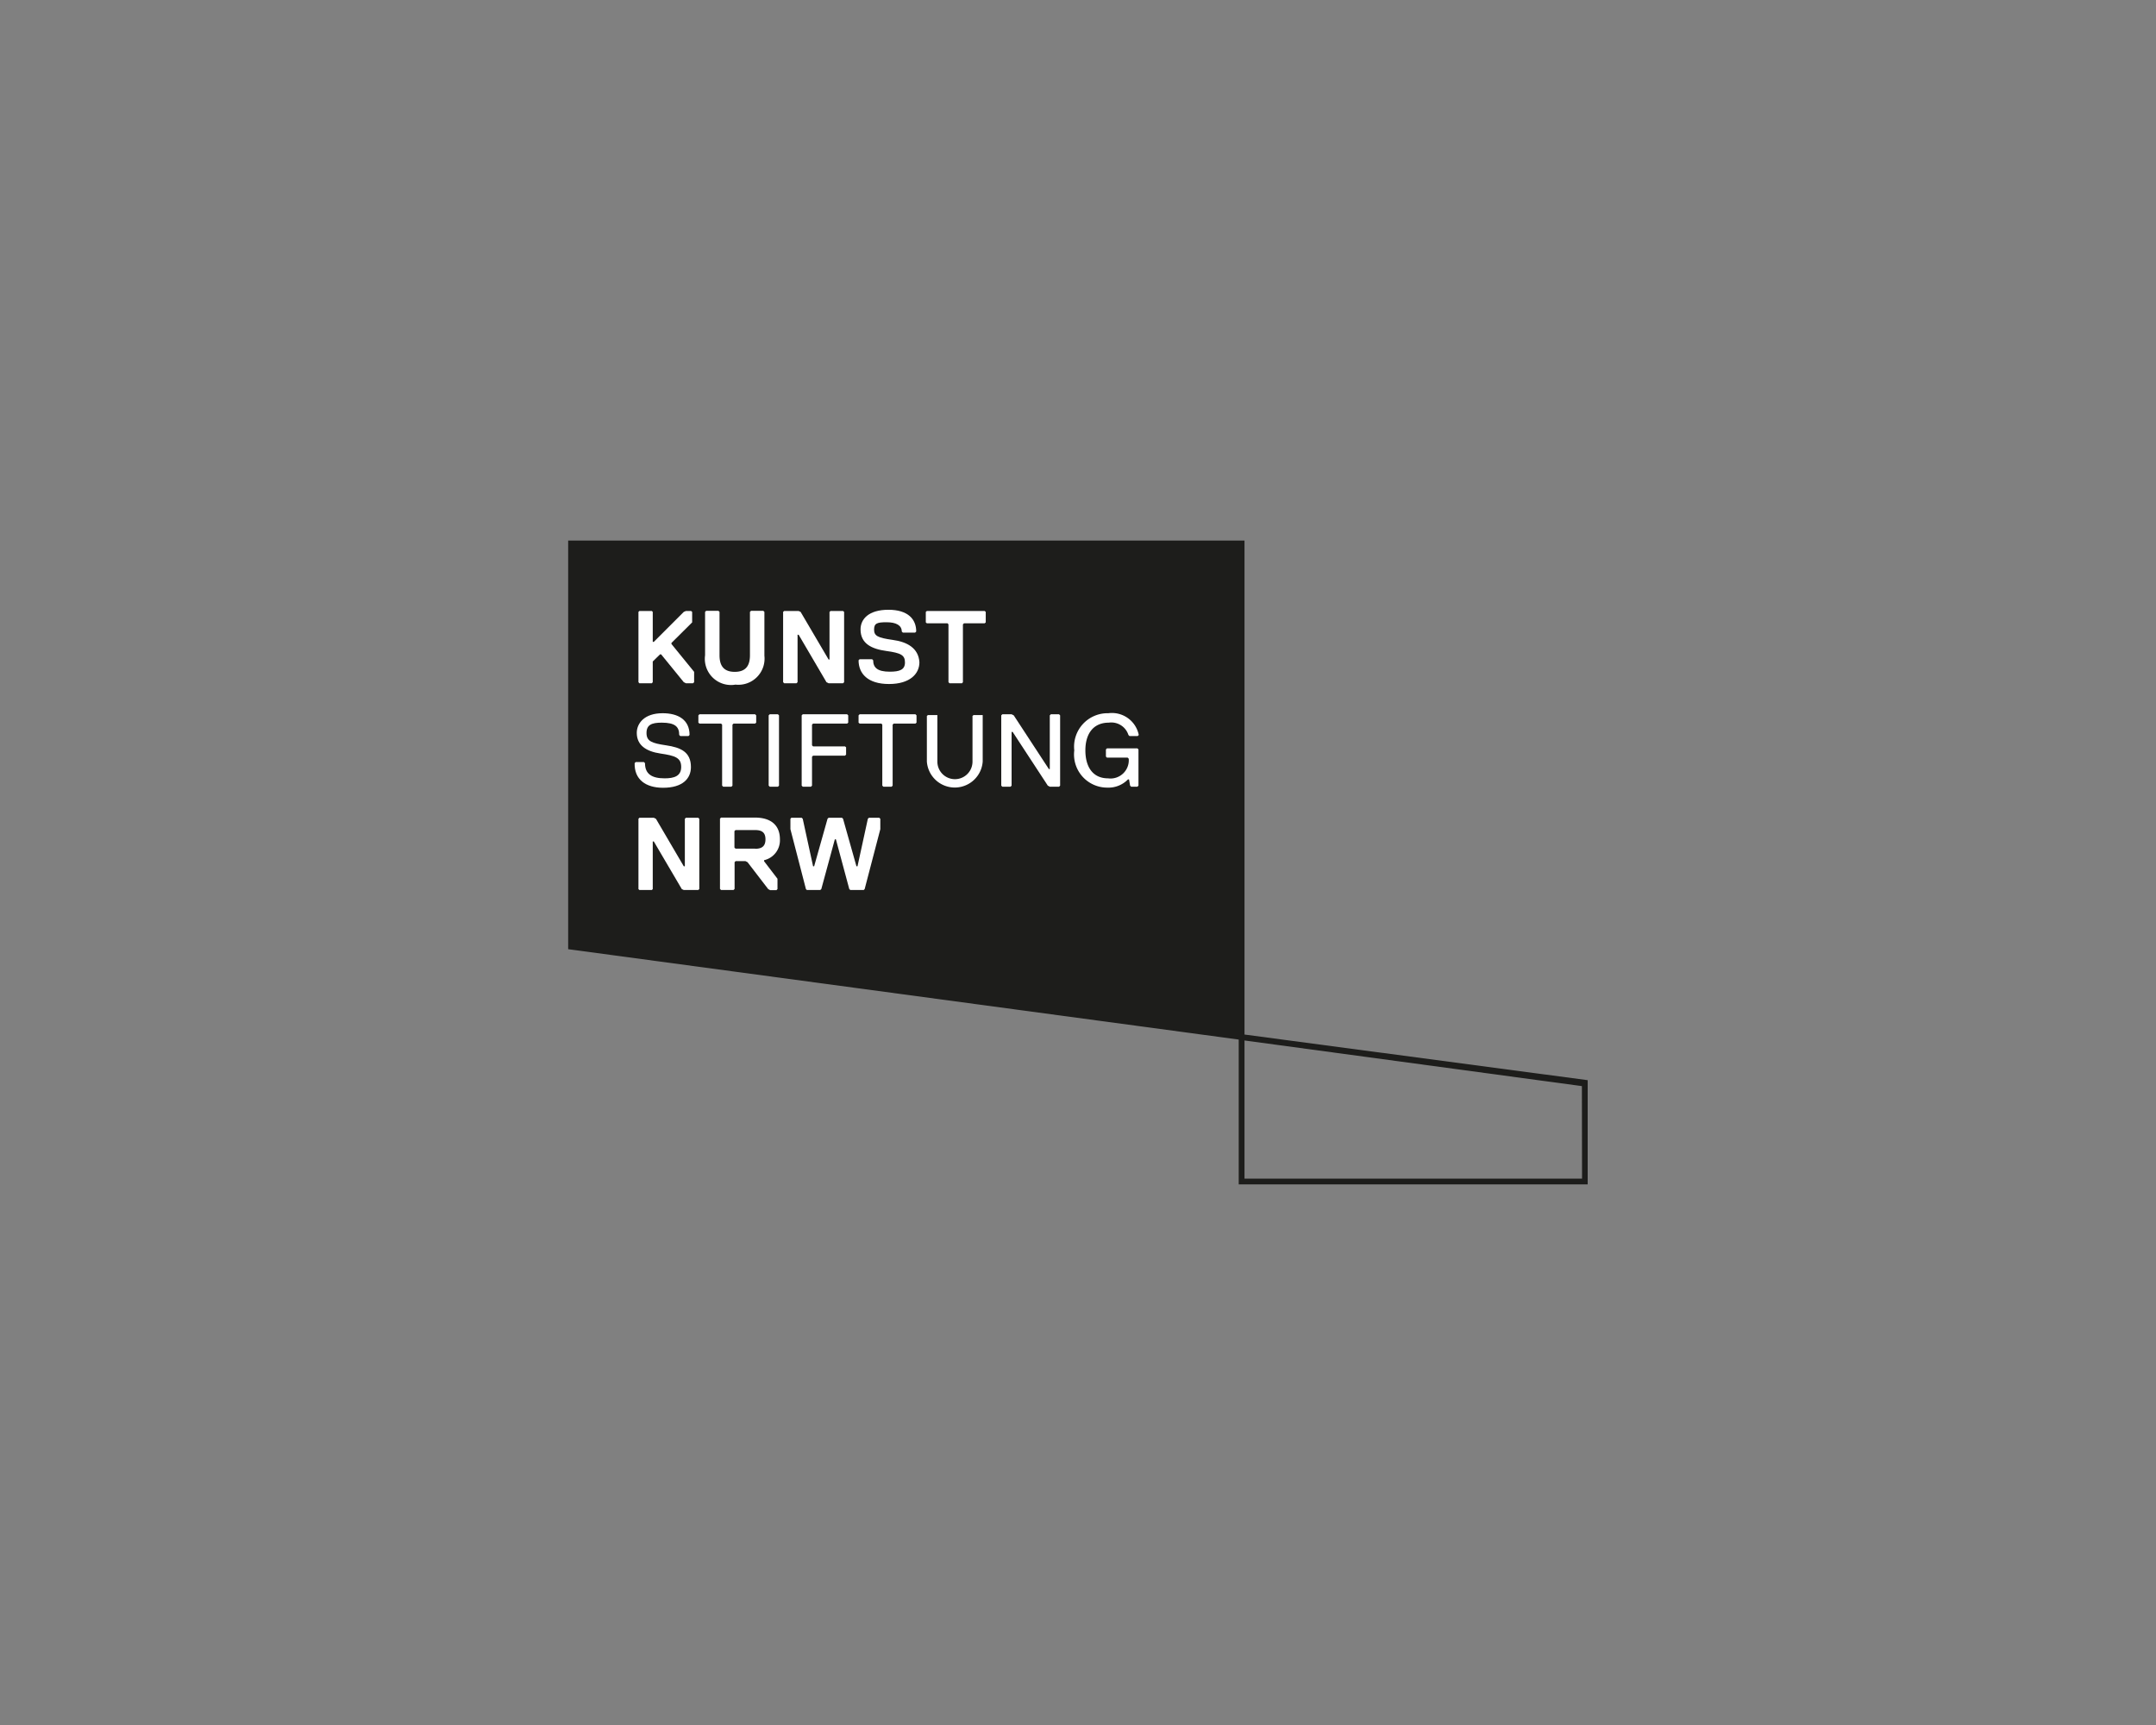 <svg xmlns="http://www.w3.org/2000/svg" viewBox="0 0 141.73 113.39"><rect x="0" y="0" width="141.73" height="113.39" fill="#808080" stroke="none"/><defs><style>.cls-1{fill:#1d1d1b;}.cls-2{fill:#fff;}.cls-3{fill:none;}</style></defs><title>Logo_Kusnt Stiftung NRW</title><g id="Ebene_2" data-name="Ebene 2"><g id="Ebene_1-2" data-name="Ebene 1"><path class="cls-1" d="M104,77.47H81.81V68.39l22.18,3ZM81.81,68V35.53H37.35V62.39l44.08,5.94v9.52h22.94V71Z"/><path class="cls-2" d="M51.27,55.17c0-1-.68-1.43-1.63-1.43H47.4l-.07.07v4.62l.07.07h.82l.07-.07V56.67l.07-.07H49l.14.07,1.36,1.77.13.07h.41l.07-.07v-.68l-.88-1.15v-.07A1.34,1.34,0,0,0,51.27,55.17Zm-1.63.61H48.35l-.07-.07V54.63l.07-.07h1.29c.41,0,.68.13.68.61S50.05,55.79,49.64,55.79Z"/><polygon class="cls-2" points="42.85 44.91 42.91 44.84 42.91 43.48 43.39 43.01 43.46 43.01 44.95 44.84 45.09 44.91 45.56 44.91 45.63 44.84 45.63 44.16 44.14 42.33 44.14 42.26 45.5 40.91 45.5 40.22 45.43 40.16 45.09 40.16 44.95 40.22 42.98 42.19 42.91 42.19 42.91 40.22 42.85 40.16 42.03 40.16 41.97 40.22 41.97 44.84 42.03 44.91 42.85 44.91"/><polygon class="cls-2" points="47.47 47.63 47.47 51.64 47.54 51.71 48.08 51.71 48.15 51.64 48.15 47.63 48.22 47.56 49.64 47.56 49.71 47.5 49.71 47.02 49.64 46.95 45.98 46.95 45.91 47.02 45.91 47.5 45.98 47.56 47.4 47.56 47.47 47.63"/><polygon class="cls-2" points="45.09 53.75 45.02 53.82 45.02 56.94 44.95 56.94 43.12 53.82 42.98 53.75 42.03 53.75 41.97 53.82 41.97 58.44 42.03 58.5 42.85 58.5 42.91 58.44 42.91 55.31 42.98 55.31 44.82 58.44 44.95 58.5 45.9 58.5 45.97 58.44 45.97 53.82 45.9 53.75 45.09 53.75"/><path class="cls-2" d="M43.59,51.78c1.29,0,1.83-.61,1.83-1.36,0-1-.68-1.29-1.63-1.43s-1.29-.27-1.29-.81.34-.68,1-.68c.88,0,1.15.27,1.15.81l.07.07h.54l.07-.07c0-1-.75-1.43-1.77-1.43-1.22,0-1.7.68-1.7,1.29,0,.81.61,1.22,1.56,1.36s1.36.27,1.36.88-.47.75-1.09.75c-.82,0-1.29-.27-1.29-1l-.07-.07h-.54l-.07.07C41.69,51.23,42.44,51.78,43.59,51.78Z"/><polygon class="cls-2" points="52.7 47.02 52.7 51.64 52.77 51.71 53.31 51.71 53.38 51.64 53.38 49.74 53.45 49.67 55.55 49.67 55.62 49.6 55.62 49.12 55.55 49.06 53.45 49.06 53.38 48.99 53.38 47.63 53.45 47.56 55.69 47.56 55.76 47.5 55.76 47.02 55.69 46.95 52.77 46.95 52.7 47.02"/><path class="cls-2" d="M48.35,45a1.72,1.72,0,0,0,1.9-1.9V40.22l-.07-.07h-.81l-.07.07v2.85c0,.68-.27,1.09-1,1.09s-1-.41-1-1.09V40.22l-.07-.07h-.81l-.07.07v2.85A1.72,1.72,0,0,0,48.35,45Z"/><polygon class="cls-2" points="51.14 51.71 51.21 51.64 51.21 47.02 51.14 46.95 50.6 46.95 50.53 47.02 50.53 51.64 50.6 51.71 51.14 51.71"/><path class="cls-2" d="M58.68,42.06c-1-.14-1.22-.27-1.22-.68s.2-.48.82-.48,1,.2,1,.61l.07.07h.81l.07-.07c0-.81-.54-1.43-1.83-1.43s-1.83.61-1.83,1.29c0,.95.75,1.29,1.7,1.42s1.22.27,1.22.75-.34.61-1,.61c-.81,0-1.09-.27-1.09-.75l-.07-.07h-.82l-.07.07c0,.88.61,1.56,2,1.56s2-.68,2-1.43C60.38,42.6,59.64,42.19,58.68,42.06Z"/><polygon class="cls-2" points="60.93 40.16 60.86 40.22 60.86 40.91 60.93 40.97 62.29 40.97 62.35 41.04 62.35 44.84 62.42 44.91 63.24 44.91 63.3 44.84 63.3 41.04 63.37 40.97 64.73 40.97 64.8 40.91 64.8 40.22 64.73 40.16 60.93 40.16"/><path class="cls-2" d="M64,47l-.07.06v3a1.15,1.15,0,1,1-2.31,0V47L61.54,47H61l-.07.06v3a1.84,1.84,0,0,0,3.67,0V47L64.53,47Z"/><path class="cls-2" d="M72.89,47.5a1.18,1.18,0,0,1,1.29.81l.07.07h.54l.07-.07a1.8,1.8,0,0,0-2-1.43,2.2,2.2,0,0,0-2.24,2.44,2.18,2.18,0,0,0,2.17,2.45,1.79,1.79,0,0,0,1.36-.54h.07l.07.41.07.07h.41l.07-.07V49.26l-.07-.07h-2l-.07.07v.47l.07.07h1.36l.07.07a1.2,1.2,0,0,1-1.36,1.29c-1,0-1.49-.75-1.49-1.84S71.87,47.5,72.89,47.5Z"/><polygon class="cls-2" points="69.08 46.95 69.01 47.02 69.01 50.55 68.95 50.55 66.64 47.02 66.5 46.95 65.89 46.95 65.82 47.02 65.82 51.64 65.89 51.71 66.43 51.71 66.5 51.64 66.5 48.11 66.57 48.11 68.88 51.64 69.01 51.71 69.62 51.71 69.69 51.64 69.69 47.02 69.62 46.95 69.08 46.95"/><polygon class="cls-2" points="56.51 46.95 56.44 47.02 56.44 47.5 56.51 47.56 57.94 47.56 58 47.63 58 51.64 58.07 51.71 58.61 51.71 58.68 51.64 58.68 47.63 58.75 47.56 60.18 47.56 60.25 47.5 60.25 47.02 60.18 46.95 56.51 46.95"/><polygon class="cls-2" points="52.43 44.84 52.43 41.72 52.5 41.72 54.33 44.84 54.47 44.91 55.42 44.91 55.49 44.84 55.49 40.22 55.42 40.16 54.6 40.16 54.53 40.22 54.53 43.35 54.47 43.35 52.63 40.22 52.5 40.16 51.55 40.16 51.48 40.22 51.48 44.84 51.55 44.91 52.36 44.91 52.43 44.84"/><polygon class="cls-2" points="57.12 53.75 57.05 53.82 56.37 56.94 56.3 56.94 55.42 53.82 55.35 53.75 54.47 53.75 54.4 53.82 53.52 56.94 53.45 56.94 52.77 53.82 52.7 53.75 52.02 53.75 51.96 53.82 51.96 54.5 52.98 58.44 53.04 58.5 53.92 58.5 53.99 58.44 54.88 55.17 54.95 55.17 55.83 58.44 55.9 58.5 56.78 58.5 56.84 58.44 57.87 54.5 57.87 53.82 57.8 53.75 57.12 53.75"/><rect class="cls-3" width="141.73" height="113.39"/></g></g></svg>